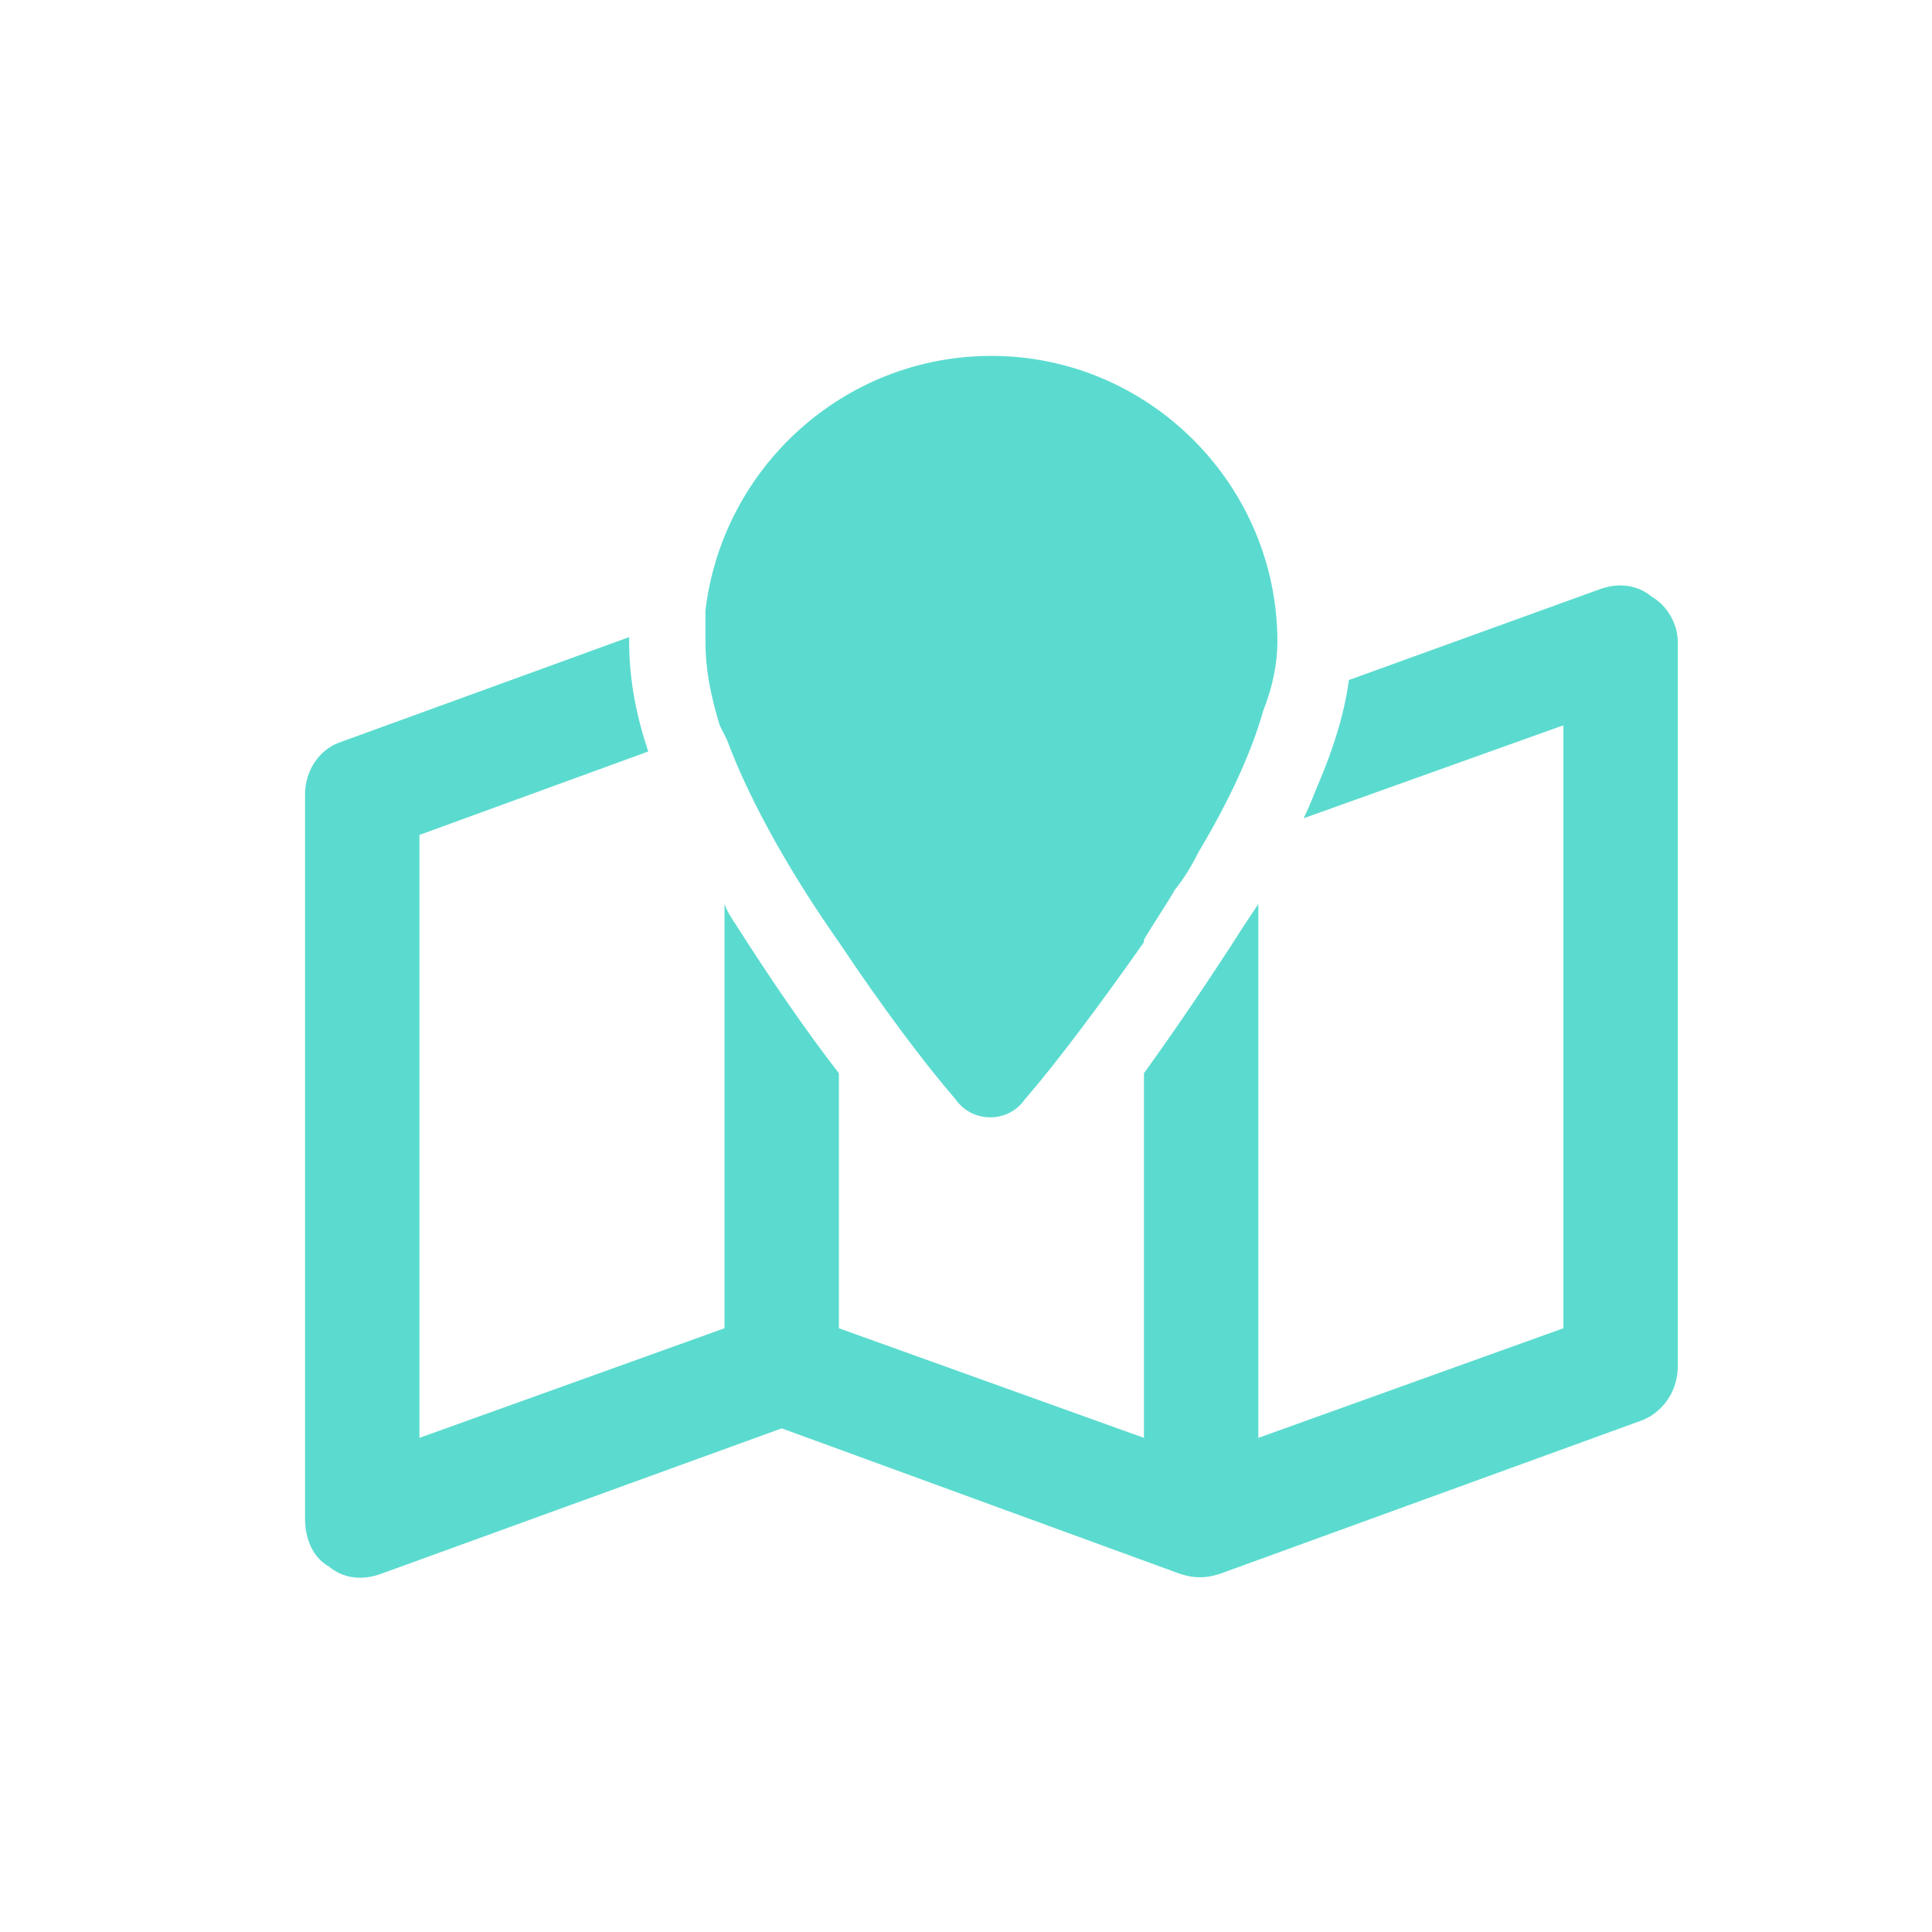 <svg width="38" height="38" viewBox="0 0 38 38" fill="none" xmlns="http://www.w3.org/2000/svg">
<path d="M23.578 16.75C23.438 17.031 23.297 17.266 23.109 17.5C22.922 17.828 22.688 18.156 22.5 18.484V18.531C21.609 19.797 20.766 20.922 20.156 21.625C19.828 22.094 19.125 22.094 18.797 21.625C18.188 20.922 17.344 19.797 16.5 18.531C15.609 17.266 14.766 15.812 14.297 14.547C14.25 14.453 14.203 14.359 14.156 14.266C13.969 13.656 13.875 13.141 13.875 12.625C13.875 12.438 13.875 12.203 13.875 12.016C14.203 9.203 16.594 7 19.5 7C22.594 7 25.125 9.531 25.125 12.625C25.125 13.047 25.031 13.516 24.844 13.984C24.609 14.828 24.141 15.812 23.578 16.75ZM24.75 17.781V28.281L30.75 26.125V14.266L25.641 16.094C25.734 15.906 25.828 15.672 25.922 15.438C26.203 14.781 26.438 14.078 26.531 13.375L31.453 11.594C31.828 11.453 32.203 11.5 32.484 11.734C32.812 11.922 33 12.297 33 12.625V26.875C33 27.391 32.672 27.812 32.25 27.953L24 30.953C23.719 31.047 23.484 31.047 23.203 30.953L15.375 28.094L7.5 30.953C7.125 31.094 6.75 31.047 6.469 30.812C6.141 30.625 6 30.25 6 29.875V15.625C6 15.156 6.281 14.734 6.703 14.594L12.375 12.531C12.375 12.578 12.375 12.625 12.375 12.625C12.375 13.375 12.516 14.078 12.75 14.781L8.25 16.422V28.281L14.25 26.125V17.781C14.297 17.922 14.391 18.062 14.484 18.203C15.141 19.234 15.844 20.266 16.5 21.109V26.125L22.5 28.281V21.109C23.109 20.266 23.812 19.234 24.469 18.203C24.562 18.062 24.656 17.922 24.75 17.781Z" fill="#5BDBCF"/>
</svg>

